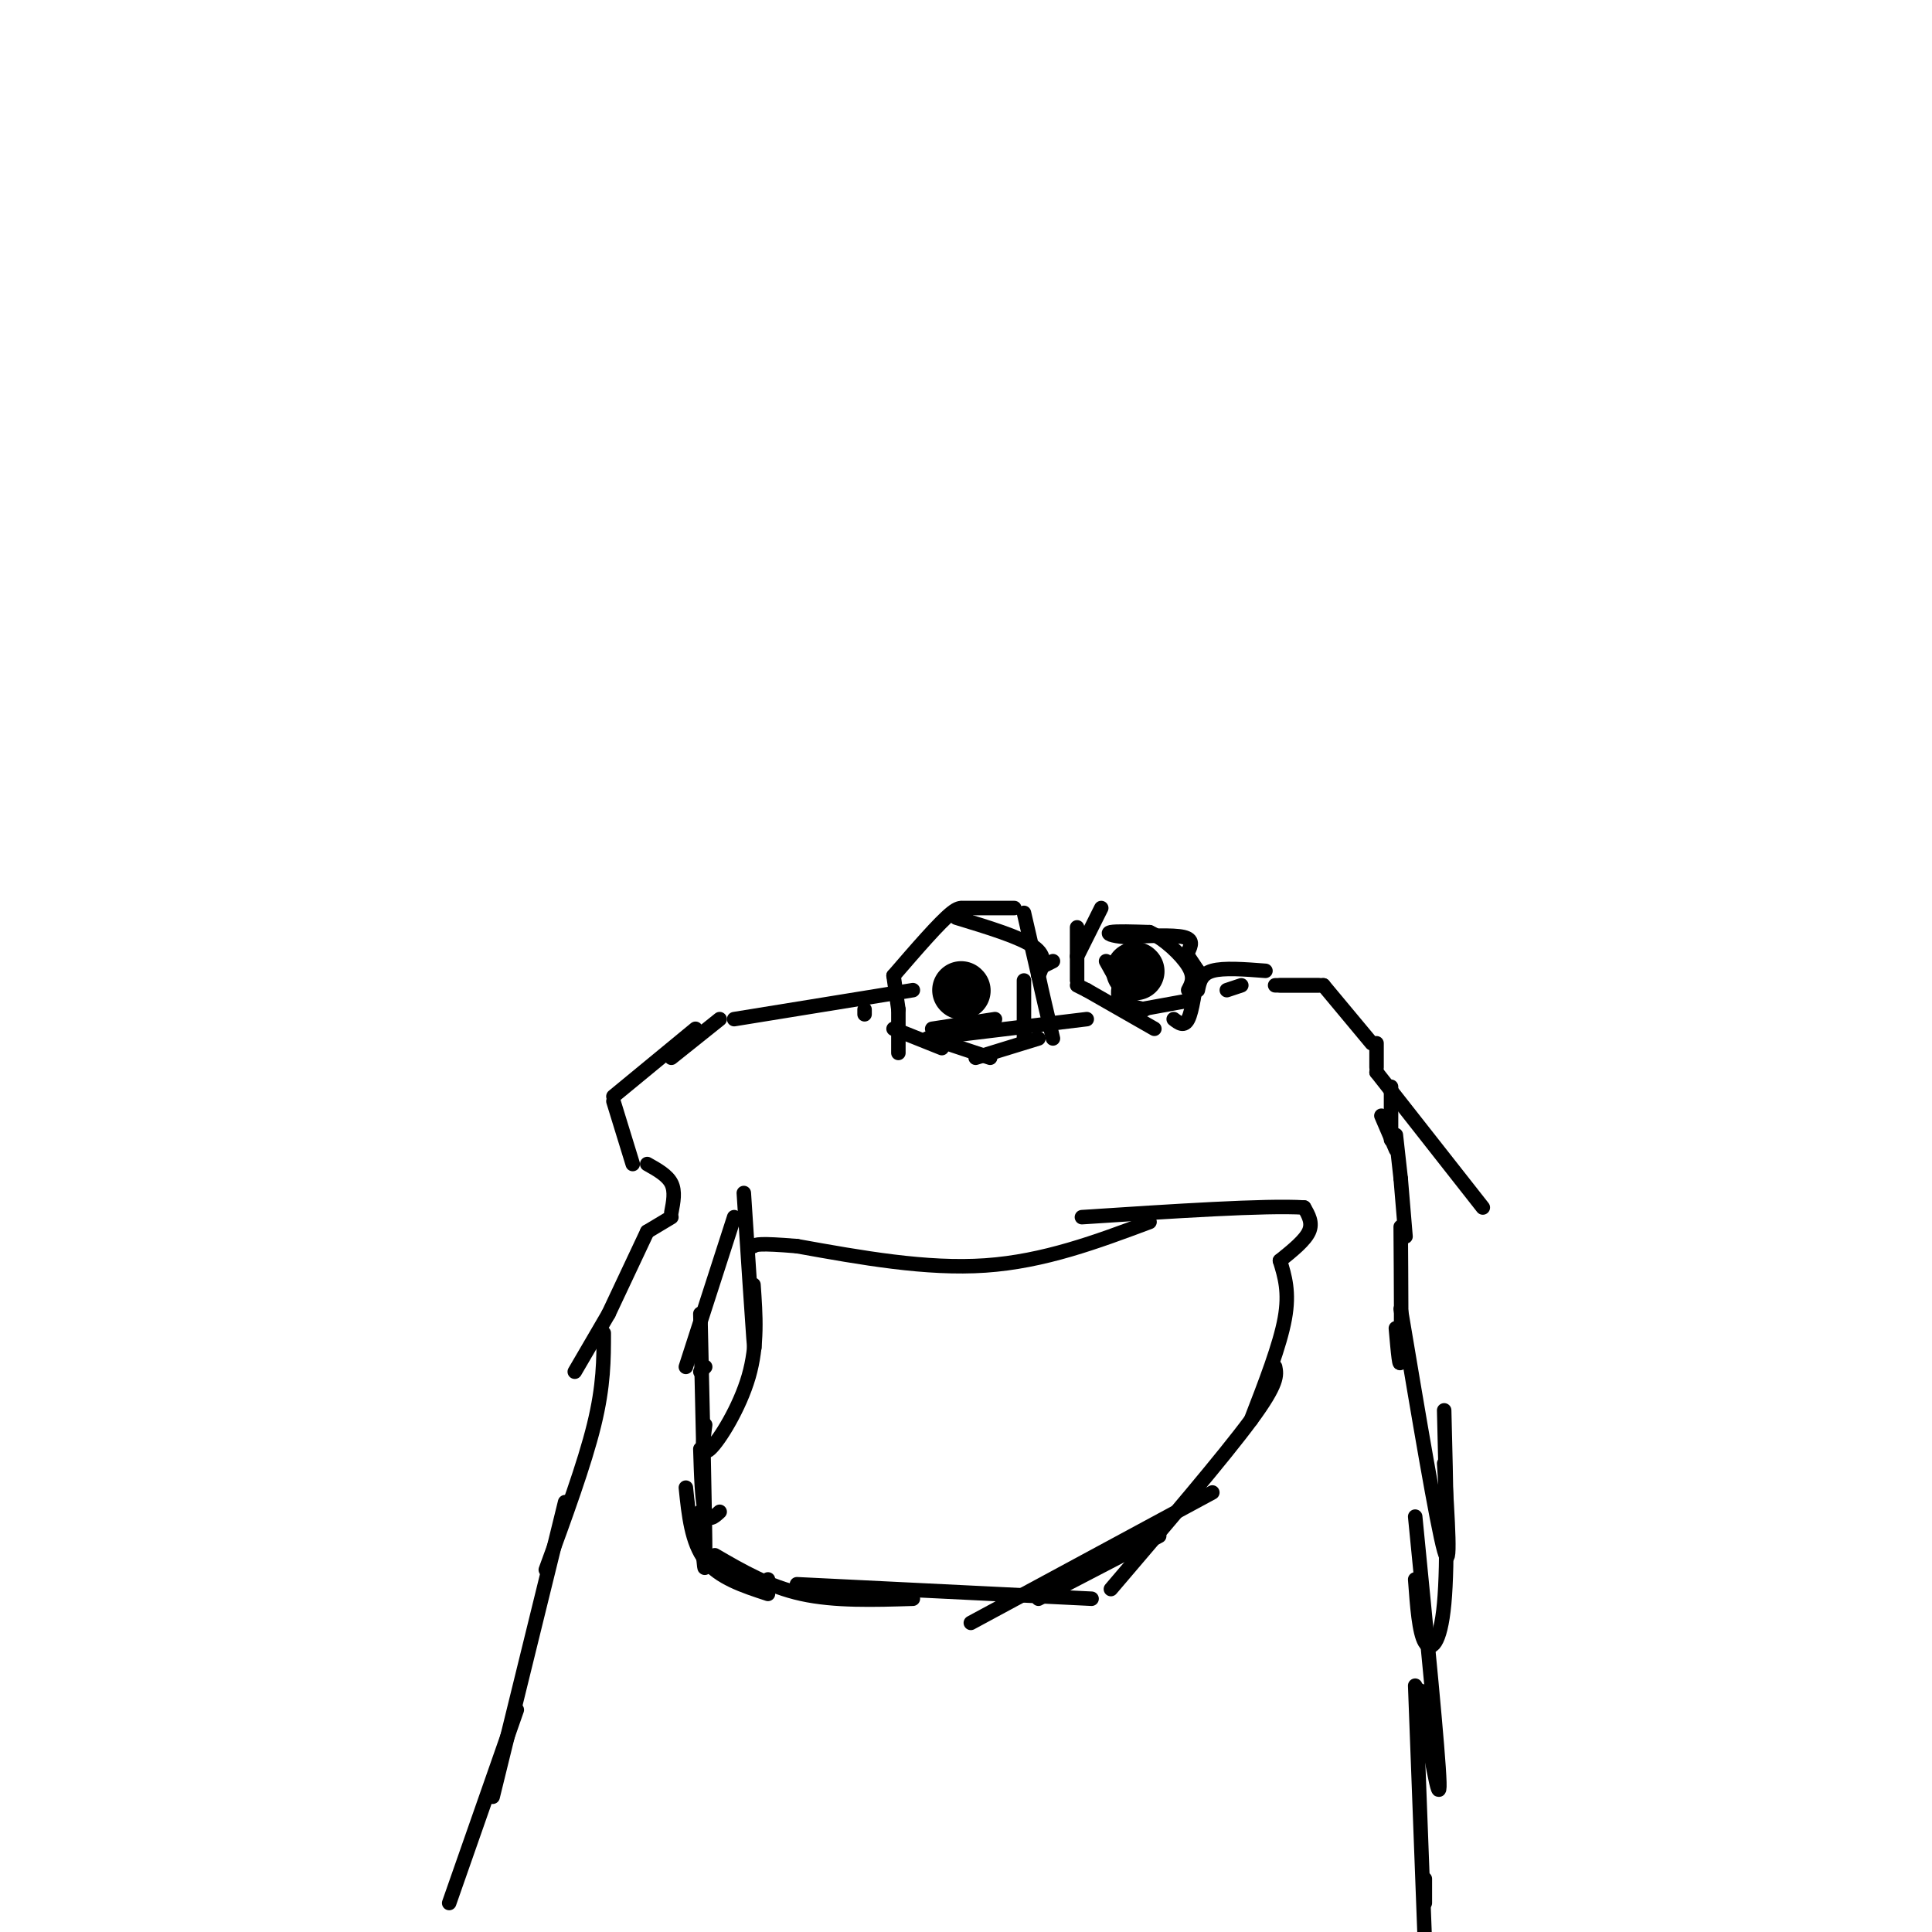 <svg viewBox='0 0 400 400' version='1.1' xmlns='http://www.w3.org/2000/svg' xmlns:xlink='http://www.w3.org/1999/xlink'><g fill='none' stroke='#000000' stroke-width='3' stroke-linecap='round' stroke-linejoin='round'><path d='M93,394c0.000,0.000 14.000,-40.000 14,-40'/><path d='M102,372c0.000,0.000 15.000,-61.000 15,-61'/><path d='M113,325c4.000,-10.917 8.000,-21.833 10,-30c2.000,-8.167 2.000,-13.583 2,-19'/><path d='M119,284c0.000,0.000 7.000,-12.000 7,-12'/><path d='M126,272c0.000,0.000 8.000,-17.000 8,-17'/><path d='M134,255c0.000,0.000 5.000,-3.000 5,-3'/><path d='M139,251c0.417,-2.167 0.833,-4.333 0,-6c-0.833,-1.667 -2.917,-2.833 -5,-4'/><path d='M131,241c0.000,0.000 -4.000,-13.000 -4,-13'/><path d='M127,227c0.000,0.000 17.000,-14.000 17,-14'/><path d='M139,219c0.000,0.000 10.000,-8.000 10,-8'/><path d='M152,211c0.000,0.000 37.000,-6.000 37,-6'/><path d='M179,210c0.000,0.000 0.000,-1.000 0,-1'/><path d='M200,190c-0.250,-1.500 -0.500,-3.000 -3,-1c-2.500,2.000 -7.250,7.500 -12,13'/><path d='M185,202c0.000,0.000 1.000,7.000 1,7'/><path d='M186,209c0.000,0.000 0.000,9.000 0,9'/><path d='M185,213c0.000,0.000 10.000,4.000 10,4'/><path d='M192,215c0.000,0.000 33.000,-4.000 33,-4'/><path d='M193,213c0.000,0.000 13.000,-2.000 13,-2'/><path d='M193,215c0.000,0.000 12.000,4.000 12,4'/><path d='M202,219c0.000,0.000 13.000,-4.000 13,-4'/><path d='M212,215c0.000,0.000 0.000,-12.000 0,-12'/><path d='M215,202c0.000,0.000 -3.000,-13.000 -3,-13'/><path d='M210,188c0.000,0.000 -11.000,0.000 -11,0'/><path d='M198,190c6.583,2.000 13.167,4.000 16,6c2.833,2.000 1.917,4.000 1,6'/><path d='M215,202c0.667,3.167 1.833,8.083 3,13'/><path d='M216,200c0.000,0.000 2.000,-1.000 2,-1'/><path d='M228,188c0.000,0.000 -5.000,10.000 -5,10'/><path d='M223,192c0.000,0.000 0.000,11.000 0,11'/><path d='M223,204c0.000,0.000 2.000,1.000 2,1'/><path d='M225,205c0.000,0.000 14.000,8.000 14,8'/><path d='M229,199c0.000,0.000 5.000,9.000 5,9'/><path d='M232,203c-0.417,1.500 -0.833,3.000 0,4c0.833,1.000 2.917,1.500 5,2'/><path d='M236,209c0.000,0.000 11.000,-2.000 11,-2'/><path d='M243,211c1.083,0.833 2.167,1.667 3,0c0.833,-1.667 1.417,-5.833 2,-10'/><path d='M248,201c0.000,0.000 -2.000,-3.000 -2,-3'/><path d='M246,197c0.583,-1.250 1.167,-2.500 -1,-3c-2.167,-0.500 -7.083,-0.250 -12,0'/><path d='M233,194c-2.889,-0.222 -4.111,-0.778 -3,-1c1.111,-0.222 4.556,-0.111 8,0'/><path d='M238,193c3.022,1.333 6.578,4.667 8,7c1.422,2.333 0.711,3.667 0,5'/><path d='M248,205c0.333,-1.667 0.667,-3.333 3,-4c2.333,-0.667 6.667,-0.333 11,0'/><path d='M254,205c0.000,0.000 3.000,-1.000 3,-1'/><path d='M265,204c0.000,0.000 8.000,0.000 8,0'/><path d='M264,204c0.000,0.000 10.000,0.000 10,0'/><path d='M274,204c0.000,0.000 10.000,12.000 10,12'/><path d='M285,216c0.000,0.000 0.000,5.000 0,5'/><path d='M285,222c0.000,0.000 0.100,0.100 0.1,0.1'/><path d='M285,222c0.000,0.000 22.000,28.000 22,28'/><path d='M288,225c0.000,0.000 0.000,11.000 0,11'/><path d='M286,231c0.000,0.000 3.000,7.000 3,7'/><path d='M289,235c0.000,0.000 1.000,9.000 1,9'/><path d='M290,244c0.000,0.000 1.000,12.000 1,12'/><path d='M290,254c0.083,11.750 0.167,23.500 0,27c-0.167,3.500 -0.583,-1.250 -1,-6'/><path d='M290,271c3.750,22.333 7.500,44.667 9,50c1.500,5.333 0.750,-6.333 0,-18'/><path d='M299,292c0.400,15.711 0.800,31.422 0,40c-0.800,8.578 -2.800,10.022 -4,8c-1.200,-2.022 -1.600,-7.511 -2,-13'/><path d='M293,314c2.417,24.500 4.833,49.000 5,55c0.167,6.000 -1.917,-6.500 -4,-19'/><path d='M293,349c0.000,0.000 2.000,53.000 2,53'/><path d='M295,394c0.000,0.000 0.000,-5.000 0,-5'/><path d='M154,247c0.833,12.750 1.667,25.500 2,30c0.333,4.500 0.167,0.750 0,-3'/><path d='M156,266c0.444,6.244 0.889,12.489 -1,19c-1.889,6.511 -6.111,13.289 -8,15c-1.889,1.711 -1.444,-1.644 -1,-5'/><path d='M146,283c0.000,0.000 -1.000,1.000 -1,1'/><path d='M152,252c0.000,0.000 -10.000,31.000 -10,31'/><path d='M145,272c0.500,21.583 1.000,43.167 1,50c0.000,6.833 -0.500,-1.083 -1,-9'/><path d='M145,300c0.167,5.417 0.333,10.833 1,13c0.667,2.167 1.833,1.083 3,0'/><path d='M142,308c0.583,5.667 1.167,11.333 4,15c2.833,3.667 7.917,5.333 13,7'/><path d='M159,328c0.000,0.000 0.000,-1.000 0,-1'/><path d='M148,322c5.583,3.250 11.167,6.500 18,8c6.833,1.500 14.917,1.250 23,1'/><path d='M165,328c0.000,0.000 61.000,3.000 61,3'/><path d='M201,336c0.000,0.000 50.000,-27.000 50,-27'/><path d='M215,331c0.000,0.000 25.000,-13.000 25,-13'/><path d='M230,329c11.667,-13.667 23.333,-27.333 29,-35c5.667,-7.667 5.333,-9.333 5,-11'/><path d='M259,294c3.000,-7.750 6.000,-15.500 7,-21c1.000,-5.500 0.000,-8.750 -1,-12'/><path d='M265,261c2.583,-2.083 5.167,-4.167 6,-6c0.833,-1.833 -0.083,-3.417 -1,-5'/><path d='M270,250c-7.833,-0.500 -26.917,0.750 -46,2'/><path d='M238,253c-10.917,4.083 -21.833,8.167 -34,9c-12.167,0.833 -25.583,-1.583 -39,-4'/><path d='M165,258c-8.000,-0.667 -8.500,-0.333 -9,0'/></g>
<g fill='none' stroke='#000000' stroke-width='12' stroke-linecap='round' stroke-linejoin='round'><path d='M199,205c0.000,0.000 0.100,0.100 0.1,0.1'/><path d='M235,201c0.000,0.000 0.100,0.100 0.1,0.1'/></g>
</svg>